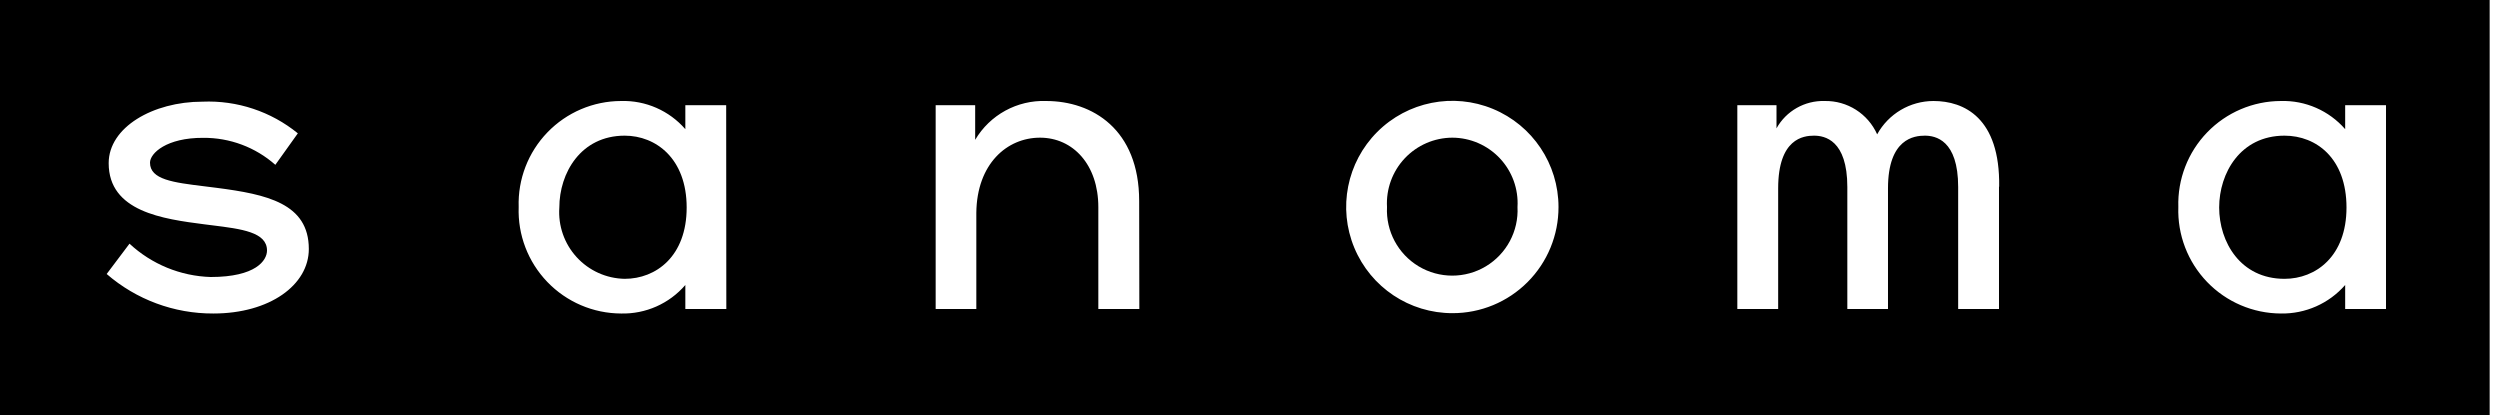<!-- fill="white" -->
<svg class="hidden xs:block" width="132" height="22" viewBox="0 0 132 22" fill="none" xmlns="http://www.w3.org/2000/svg">
  <path d="M120.621 7.163C118.289 7.163 117.172 9.143 117.172 10.956C117.172 12.769 118.289 14.722 120.621 14.722C122.276 14.722 123.895 13.534 123.895 10.956C123.895 8.377 122.32 7.163 120.621 7.163Z" fill="black"></path>
  <path d="M76.683 7.269C75.733 7.272 74.825 7.666 74.172 8.358C73.52 9.051 73.181 9.98 73.234 10.93C73.17 12.202 73.812 13.406 74.904 14.062C75.997 14.717 77.362 14.717 78.454 14.062C79.546 13.406 80.189 12.202 80.124 10.93C80.18 9.981 79.843 9.051 79.192 8.359C78.541 7.666 77.634 7.272 76.683 7.269Z" fill="black"></path>
  <path d="M32.983 7.163C30.66 7.163 29.533 9.143 29.533 10.956C29.465 11.919 29.796 12.868 30.449 13.58C31.101 14.292 32.017 14.705 32.983 14.722C34.637 14.722 36.256 13.534 36.256 10.956C36.256 8.377 34.637 7.163 32.983 7.163Z" fill="black"></path>
  <path fill-rule="evenodd" clip-rule="evenodd" d="M131.454 21.912H0V0H131.454V21.912ZM71.507 13.081C72.377 15.175 74.424 16.539 76.692 16.535C78.179 16.538 79.605 15.947 80.655 14.895C81.706 13.843 82.293 12.416 82.289 10.93C82.289 8.662 80.922 6.617 78.826 5.75C76.731 4.883 74.319 5.364 72.716 6.969C71.114 8.574 70.636 10.986 71.507 13.081ZM125.981 16.315H123.825V15.048C122.97 16.026 121.727 16.577 120.428 16.553C118.958 16.547 117.552 15.945 116.533 14.886C115.513 13.826 114.966 12.399 115.016 10.93C114.971 9.464 115.52 8.042 116.54 6.988C117.559 5.934 118.962 5.337 120.428 5.333C121.726 5.295 122.972 5.841 123.825 6.82V5.553H125.981V16.315ZM105.547 9.856V16.315H103.391V9.874C103.391 7.383 102.186 7.163 101.631 7.163C101.077 7.163 99.686 7.313 99.686 9.944V16.315H97.539V9.874C97.539 7.383 96.334 7.163 95.779 7.163C95.225 7.163 93.887 7.313 93.887 9.944V16.315H91.731V5.553H93.799V6.776C94.311 5.858 95.292 5.302 96.342 5.333C97.536 5.31 98.627 6.003 99.114 7.093C99.711 6.008 100.851 5.334 102.089 5.333C103.699 5.333 105.609 6.213 105.556 9.856H105.547ZM60.157 16.315H57.992V10.938C57.992 8.694 56.654 7.269 54.912 7.269C53.17 7.269 51.577 8.65 51.55 11.238V16.315H49.403V5.553H51.489V7.383C52.268 6.064 53.707 5.278 55.238 5.333C57.666 5.333 60.148 6.82 60.148 10.613L60.157 16.315ZM36.186 16.315H38.35L38.342 5.553H36.186V6.82C35.334 5.84 34.087 5.294 32.789 5.333C31.323 5.337 29.922 5.934 28.904 6.989C27.886 8.043 27.338 9.465 27.386 10.93C27.333 12.398 27.878 13.825 28.897 14.885C29.915 15.945 31.319 16.547 32.789 16.553C34.089 16.586 35.336 16.034 36.186 15.048V16.315ZM11.255 16.553C9.19 16.56 7.193 15.819 5.632 14.467L6.838 12.866C8.006 13.952 9.529 14.578 11.123 14.626C13.517 14.626 14.098 13.746 14.098 13.226C14.098 12.255 12.75 12.088 11.206 11.896C11.071 11.879 10.935 11.863 10.798 11.845C8.606 11.563 5.738 11.176 5.738 8.615C5.738 6.723 8.07 5.368 10.692 5.368C12.518 5.291 14.309 5.886 15.726 7.04L14.538 8.703C13.487 7.773 12.13 7.266 10.727 7.278C8.8 7.269 7.92 8.087 7.92 8.589C7.92 9.485 9.154 9.636 10.786 9.836C10.998 9.862 11.217 9.888 11.44 9.918C14.08 10.261 16.306 10.736 16.306 13.147C16.306 15.048 14.238 16.553 11.273 16.553H11.255Z" fill="black"></path>
</svg>
